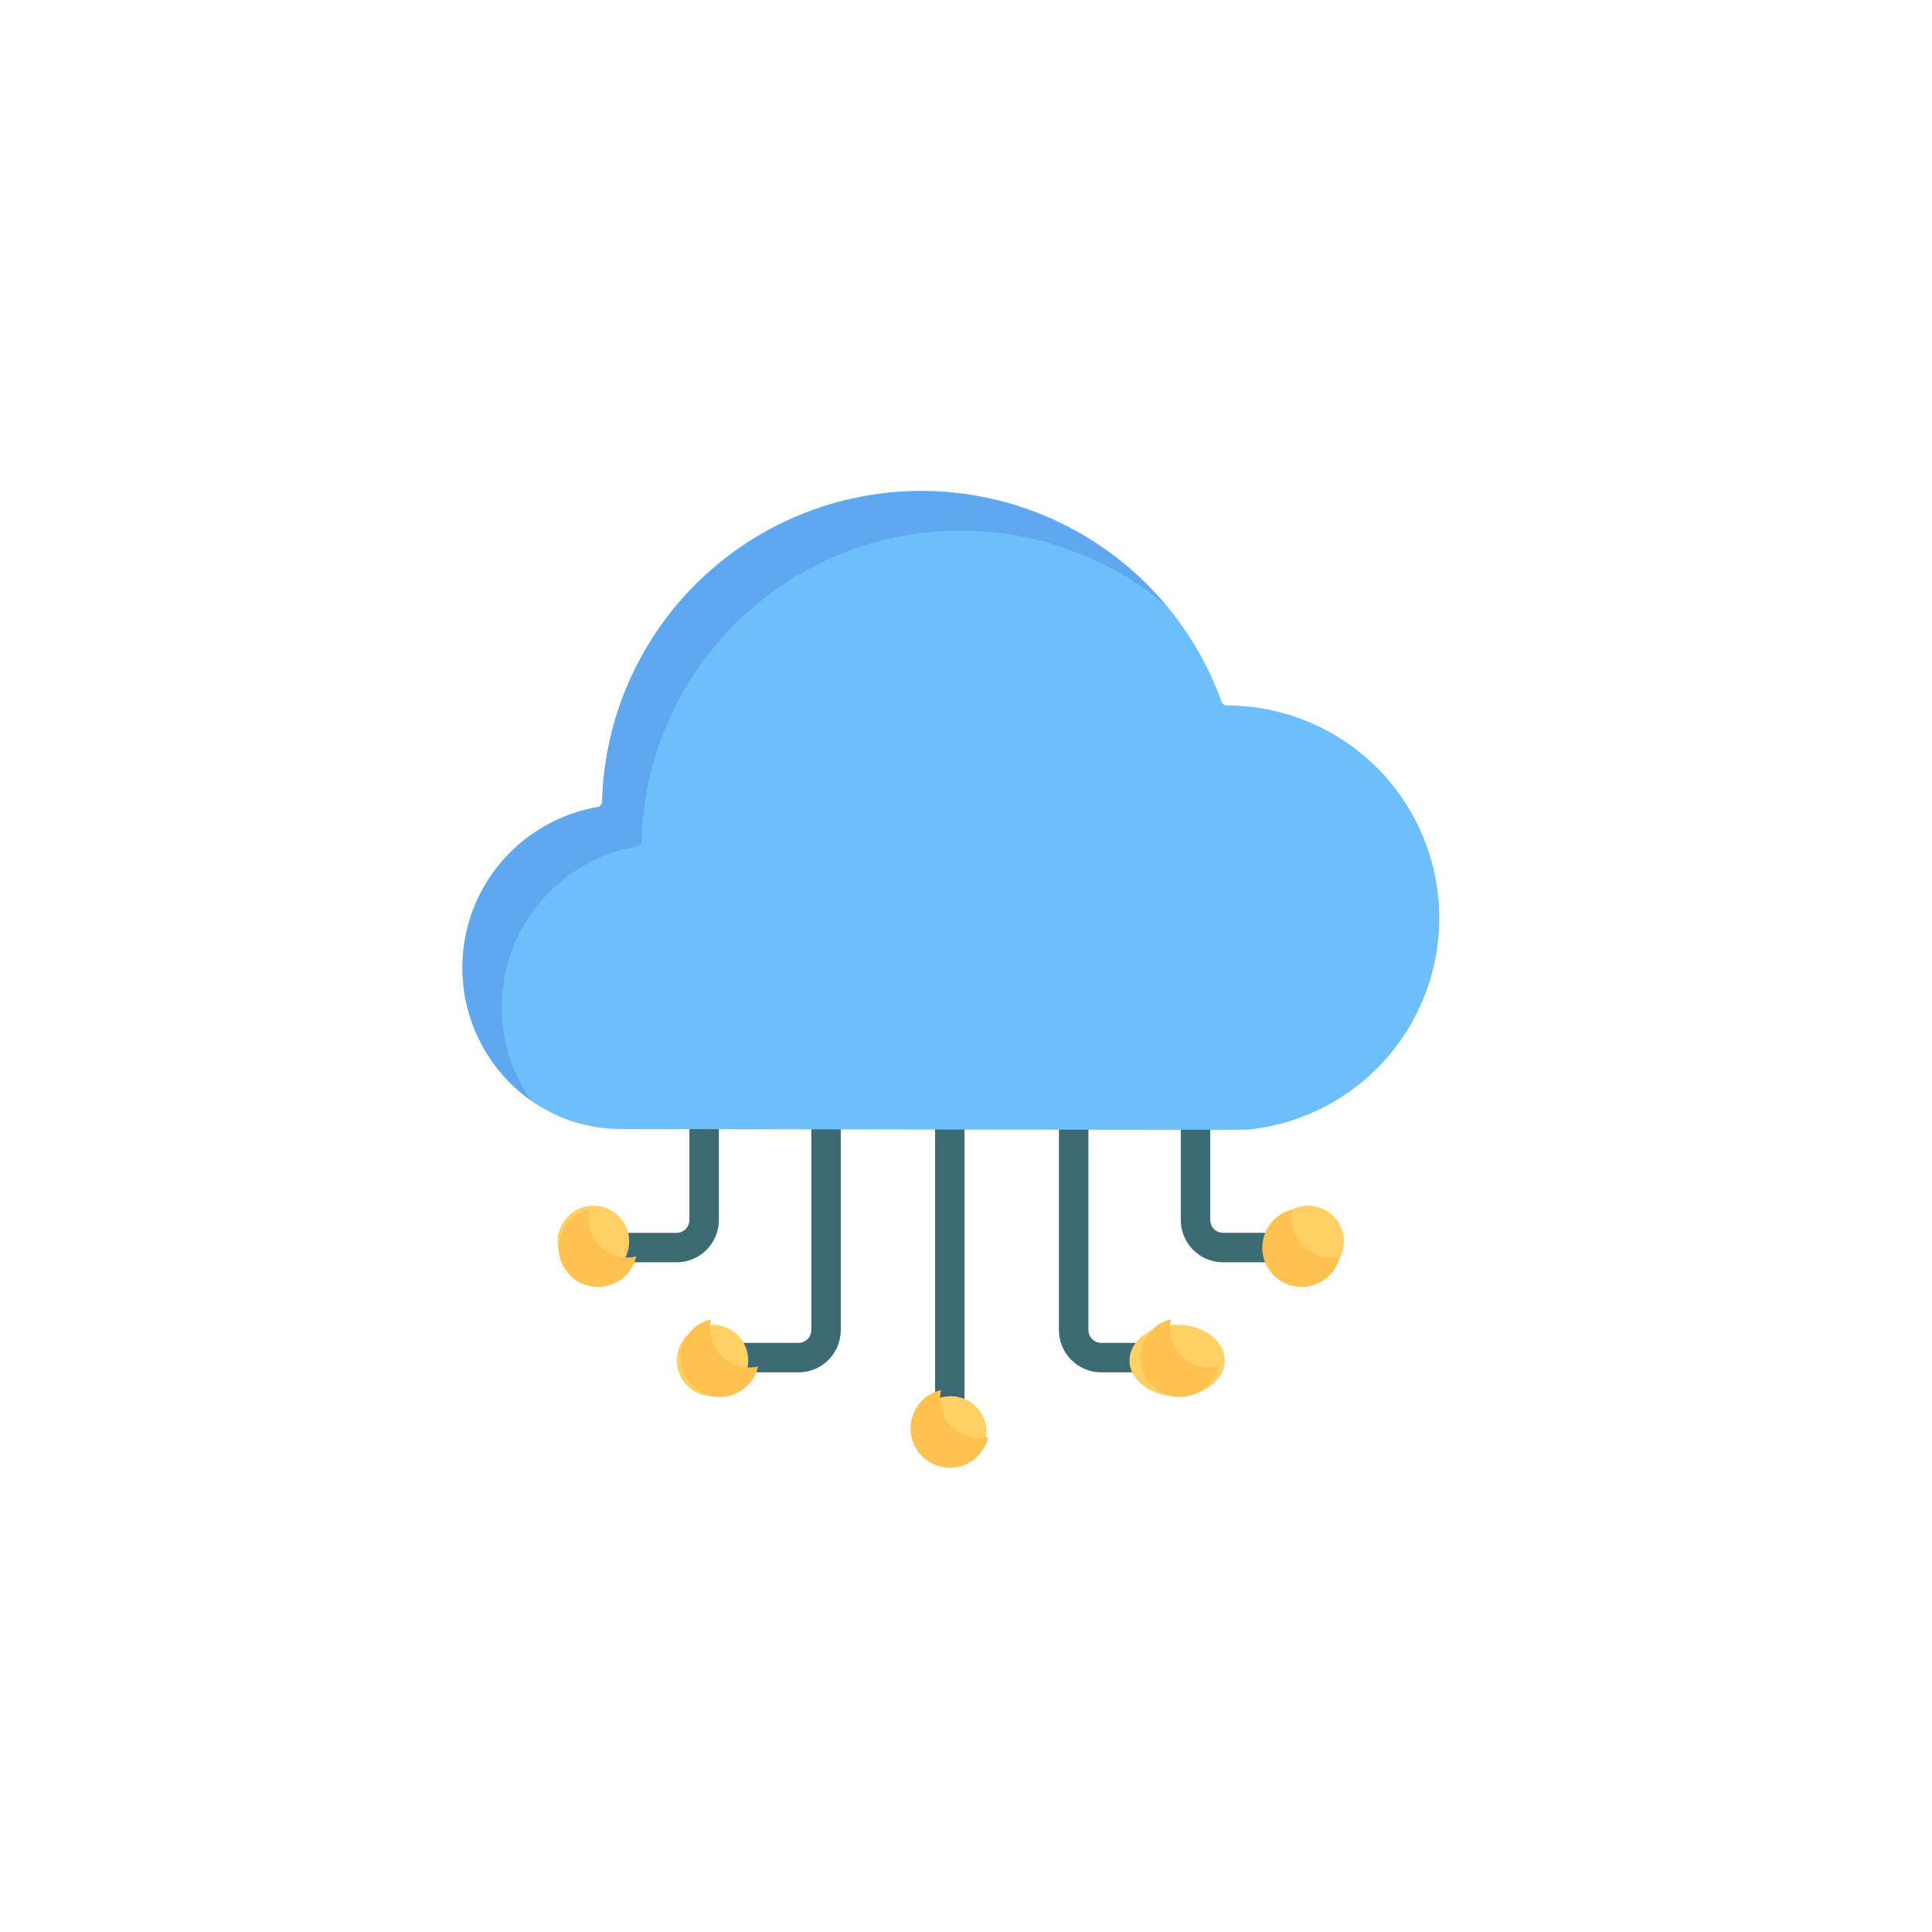 <svg width="89" height="89" viewBox="0 0 89 89" fill="none" xmlns="http://www.w3.org/2000/svg">
<g filter="url(#filter0_d_2679_28986)">
<rect x="9.301" y="9.3" width="70" height="70" rx="18" fill="white"/>
</g>
<path d="M43.754 65.572C43.574 65.572 43.401 65.5 43.274 65.373C43.146 65.246 43.075 65.073 43.075 64.893V52.042C43.071 51.95 43.086 51.859 43.118 51.774C43.151 51.688 43.2 51.61 43.264 51.544C43.327 51.478 43.403 51.426 43.487 51.39C43.572 51.354 43.662 51.336 43.754 51.336C43.845 51.336 43.936 51.354 44.02 51.39C44.104 51.426 44.18 51.478 44.243 51.544C44.307 51.61 44.356 51.688 44.389 51.774C44.421 51.859 44.436 51.95 44.432 52.042V64.893C44.432 65.073 44.361 65.245 44.234 65.373C44.107 65.5 43.934 65.572 43.754 65.572Z" fill="#3C6A73"/>
<path d="M36.786 63.219H34.07C33.895 63.212 33.729 63.137 33.607 63.011C33.486 62.884 33.418 62.715 33.418 62.54C33.418 62.365 33.486 62.196 33.607 62.07C33.729 61.943 33.895 61.869 34.07 61.862H36.786C36.942 61.861 37.092 61.799 37.202 61.689C37.312 61.579 37.374 61.429 37.375 61.274V52.043C37.382 51.868 37.456 51.702 37.583 51.581C37.709 51.459 37.878 51.391 38.053 51.391C38.229 51.391 38.398 51.459 38.524 51.581C38.651 51.702 38.725 51.868 38.732 52.043V61.274C38.731 61.789 38.526 62.283 38.161 62.648C37.797 63.013 37.302 63.218 36.786 63.219Z" fill="#3C6A73"/>
<path d="M31.169 58.15H28.453C28.277 58.143 28.112 58.069 27.99 57.942C27.869 57.816 27.801 57.647 27.801 57.472C27.801 57.296 27.869 57.128 27.99 57.001C28.112 56.875 28.277 56.8 28.453 56.793H31.169C31.325 56.793 31.475 56.731 31.585 56.621C31.695 56.51 31.757 56.361 31.758 56.205V52.042C31.754 51.95 31.769 51.859 31.801 51.774C31.834 51.688 31.883 51.61 31.946 51.544C32.01 51.478 32.086 51.426 32.17 51.39C32.254 51.354 32.345 51.336 32.436 51.336C32.528 51.336 32.618 51.354 32.703 51.39C32.787 51.426 32.863 51.478 32.926 51.544C32.99 51.61 33.039 51.688 33.072 51.774C33.104 51.859 33.119 51.95 33.115 52.042V56.205C33.114 56.721 32.909 57.215 32.544 57.58C32.179 57.944 31.685 58.149 31.169 58.15Z" fill="#3C6A73"/>
<path d="M54.351 63.219H50.729C50.213 63.218 49.718 63.013 49.353 62.648C48.988 62.283 48.782 61.788 48.782 61.273V52.042C48.778 51.95 48.793 51.859 48.825 51.774C48.858 51.688 48.907 51.61 48.971 51.544C49.034 51.478 49.11 51.426 49.194 51.39C49.279 51.354 49.369 51.336 49.461 51.336C49.552 51.336 49.643 51.354 49.727 51.39C49.811 51.426 49.887 51.478 49.951 51.544C50.014 51.61 50.063 51.688 50.096 51.774C50.128 51.859 50.143 51.95 50.139 52.042V61.273C50.14 61.428 50.202 61.578 50.312 61.688C50.422 61.798 50.572 61.86 50.728 61.861H54.35C54.441 61.857 54.532 61.872 54.618 61.904C54.703 61.937 54.782 61.986 54.847 62.049C54.913 62.113 54.966 62.189 55.002 62.273C55.038 62.357 55.056 62.448 55.056 62.539C55.056 62.63 55.038 62.721 55.002 62.805C54.966 62.889 54.913 62.965 54.847 63.029C54.782 63.092 54.703 63.142 54.618 63.174C54.532 63.206 54.441 63.221 54.35 63.218L54.351 63.219Z" fill="#3C6A73"/>
<path d="M59.059 58.15H56.342C55.826 58.15 55.331 57.944 54.966 57.58C54.601 57.215 54.396 56.72 54.395 56.204V52.041C54.391 51.95 54.406 51.858 54.439 51.773C54.471 51.687 54.521 51.609 54.584 51.543C54.647 51.477 54.723 51.425 54.808 51.389C54.892 51.353 54.982 51.334 55.074 51.334C55.165 51.334 55.256 51.353 55.34 51.389C55.424 51.425 55.501 51.477 55.564 51.543C55.627 51.609 55.677 51.687 55.709 51.773C55.742 51.858 55.756 51.95 55.753 52.041V56.204C55.753 56.36 55.815 56.51 55.925 56.62C56.036 56.73 56.185 56.792 56.341 56.792H59.057C59.149 56.789 59.24 56.803 59.326 56.836C59.411 56.868 59.489 56.918 59.555 56.981C59.621 57.044 59.674 57.12 59.71 57.205C59.746 57.289 59.764 57.379 59.764 57.471C59.764 57.562 59.746 57.653 59.71 57.737C59.674 57.821 59.621 57.897 59.555 57.961C59.489 58.024 59.411 58.073 59.326 58.106C59.24 58.138 59.149 58.153 59.057 58.149L59.059 58.15Z" fill="#3C6A73"/>
<path d="M43.799 67.609C44.708 67.609 45.445 66.872 45.445 65.963C45.445 65.055 44.708 64.318 43.799 64.318C42.889 64.318 42.152 65.055 42.152 65.963C42.152 66.872 42.889 67.609 43.799 67.609Z" fill="#FFD064"/>
<path d="M32.822 64.318C33.731 64.318 34.468 63.581 34.468 62.672C34.468 61.764 33.731 61.027 32.822 61.027C31.913 61.027 31.176 61.764 31.176 62.672C31.176 63.581 31.913 64.318 32.822 64.318Z" fill="#FFD064"/>
<path d="M27.338 58.833C28.247 58.833 28.984 58.096 28.984 57.187C28.984 56.278 28.247 55.541 27.338 55.541C26.428 55.541 25.691 56.278 25.691 57.187C25.691 58.096 26.428 58.833 27.338 58.833Z" fill="#FFD064"/>
<path d="M54.226 64.318C55.439 64.318 56.421 63.581 56.421 62.672C56.421 61.764 55.439 61.027 54.226 61.027C53.014 61.027 52.031 61.764 52.031 62.672C52.031 63.581 53.014 64.318 54.226 64.318Z" fill="#FFD064"/>
<path d="M60.264 58.833C61.173 58.833 61.91 58.096 61.91 57.187C61.91 56.278 61.173 55.541 60.264 55.541C59.354 55.541 58.617 56.278 58.617 57.187C58.617 58.096 59.354 58.833 60.264 58.833Z" fill="#FFD064"/>
<path d="M45.521 66.206C45.449 66.52 45.293 66.81 45.071 67.045C44.848 67.279 44.567 67.45 44.256 67.539C43.945 67.629 43.616 67.633 43.303 67.552C42.99 67.471 42.704 67.308 42.476 67.079C42.247 66.851 42.084 66.565 42.003 66.252C41.922 65.939 41.926 65.611 42.016 65.3C42.105 64.989 42.276 64.708 42.51 64.486C42.745 64.263 43.035 64.108 43.35 64.035C43.281 64.335 43.29 64.646 43.374 64.941C43.459 65.236 43.617 65.504 43.834 65.721C44.051 65.938 44.32 66.097 44.615 66.181C44.91 66.266 45.222 66.274 45.521 66.206Z" fill="#FFC250"/>
<path d="M34.923 62.947C34.851 63.262 34.695 63.552 34.473 63.786C34.25 64.021 33.969 64.192 33.658 64.281C33.348 64.37 33.019 64.374 32.706 64.293C32.392 64.213 32.107 64.049 31.878 63.821C31.649 63.592 31.486 63.307 31.405 62.994C31.324 62.681 31.329 62.352 31.418 62.041C31.507 61.731 31.678 61.45 31.913 61.227C32.147 61.005 32.437 60.849 32.752 60.777C32.684 61.076 32.692 61.387 32.777 61.682C32.861 61.977 33.02 62.246 33.237 62.463C33.454 62.68 33.722 62.838 34.017 62.923C34.312 63.007 34.624 63.016 34.923 62.947Z" fill="#FFC250"/>
<path d="M29.31 57.878C29.238 58.193 29.082 58.483 28.86 58.718C28.637 58.952 28.356 59.123 28.045 59.212C27.734 59.301 27.405 59.306 27.092 59.225C26.779 59.144 26.493 58.981 26.265 58.752C26.036 58.524 25.873 58.238 25.792 57.925C25.711 57.612 25.715 57.284 25.805 56.973C25.894 56.662 26.065 56.381 26.299 56.159C26.534 55.936 26.824 55.781 27.139 55.708C27.07 56.008 27.079 56.319 27.163 56.614C27.248 56.909 27.406 57.177 27.623 57.394C27.84 57.611 28.109 57.77 28.404 57.854C28.699 57.939 29.011 57.947 29.31 57.878Z" fill="#FFC250"/>
<path d="M56.111 62.947C56.038 63.262 55.883 63.552 55.66 63.786C55.438 64.021 55.157 64.192 54.846 64.281C54.535 64.37 54.206 64.374 53.893 64.293C53.58 64.213 53.294 64.049 53.066 63.821C52.837 63.592 52.674 63.307 52.593 62.994C52.512 62.681 52.516 62.352 52.605 62.041C52.695 61.731 52.866 61.45 53.1 61.227C53.335 61.005 53.625 60.849 53.94 60.777C53.871 61.076 53.88 61.387 53.964 61.682C54.049 61.977 54.207 62.246 54.424 62.463C54.641 62.68 54.91 62.838 55.205 62.923C55.5 63.007 55.812 63.016 56.111 62.947Z" fill="#FFC250"/>
<path d="M61.724 57.879C61.652 58.194 61.496 58.483 61.274 58.718C61.051 58.953 60.77 59.123 60.459 59.212C60.148 59.302 59.819 59.306 59.506 59.225C59.193 59.144 58.907 58.981 58.679 58.753C58.45 58.524 58.287 58.239 58.206 57.926C58.125 57.613 58.13 57.284 58.219 56.973C58.308 56.662 58.479 56.381 58.714 56.159C58.948 55.937 59.238 55.781 59.553 55.709C59.484 56.008 59.493 56.319 59.578 56.614C59.662 56.909 59.821 57.178 60.038 57.395C60.255 57.611 60.523 57.77 60.818 57.854C61.113 57.939 61.425 57.947 61.724 57.879Z" fill="#FFC250"/>
<path d="M28.648 52.009C27.266 52.018 25.91 51.63 24.743 50.891C23.471 50.072 22.477 48.888 21.89 47.494C21.303 46.1 21.15 44.562 21.452 43.08C21.754 41.598 22.496 40.242 23.582 39.189C24.668 38.136 26.046 37.435 27.537 37.178C27.593 37.168 27.643 37.139 27.679 37.096C27.716 37.054 27.736 36.999 27.737 36.943C27.823 33.515 29.105 30.225 31.362 27.642C33.618 25.059 36.707 23.345 40.094 22.799C43.481 22.252 46.953 22.906 49.908 24.648C52.864 26.389 55.117 29.109 56.278 32.336C56.296 32.384 56.328 32.425 56.37 32.454C56.412 32.483 56.462 32.499 56.513 32.498C59.028 32.501 61.445 33.47 63.265 35.205C65.084 36.939 66.167 39.307 66.289 41.818C66.411 44.328 65.563 46.789 63.92 48.692C62.277 50.595 59.965 51.794 57.462 52.04C57.258 52.06 28.646 52.012 28.646 52.012L28.648 52.009Z" fill="#6CBFF8"/>
<path d="M53.705 27.879C51.586 26.101 49.007 24.957 46.267 24.579C43.526 24.2 40.734 24.602 38.212 25.738C35.689 26.873 33.538 28.698 32.006 31C30.474 33.303 29.623 35.991 29.551 38.756C29.549 38.812 29.529 38.866 29.493 38.909C29.456 38.952 29.406 38.981 29.351 38.991C28.102 39.206 26.928 39.734 25.939 40.525C24.949 41.316 24.175 42.344 23.69 43.514C23.204 44.684 23.023 45.957 23.162 47.216C23.301 48.475 23.757 49.678 24.487 50.714C23.272 49.858 22.34 48.661 21.806 47.275C21.272 45.889 21.162 44.376 21.489 42.927C21.815 41.478 22.564 40.159 23.641 39.136C24.718 38.113 26.075 37.432 27.539 37.179C27.594 37.169 27.644 37.14 27.681 37.098C27.717 37.055 27.737 37.001 27.739 36.945C27.817 33.962 28.801 31.074 30.561 28.663C32.321 26.253 34.773 24.436 37.591 23.451C40.409 22.468 43.46 22.364 46.338 23.155C49.217 23.946 51.786 25.593 53.705 27.879Z" fill="#5FA7EE"/>
<defs>
<filter id="filter0_d_2679_28986" x="0.001" y="-9.53674e-07" width="88.6" height="88.6" filterUnits="userSpaceOnUse" color-interpolation-filters="sRGB">
<feFlood flood-opacity="0" result="BackgroundImageFix"/>
<feColorMatrix in="SourceAlpha" type="matrix" values="0 0 0 0 0 0 0 0 0 0 0 0 0 0 0 0 0 0 127 0" result="hardAlpha"/>
<feOffset/>
<feGaussianBlur stdDeviation="4.65"/>
<feComposite in2="hardAlpha" operator="out"/>
<feColorMatrix type="matrix" values="0 0 0 0 0 0 0 0 0 0 0 0 0 0 0 0 0 0 0.14 0"/>
<feBlend mode="normal" in2="BackgroundImageFix" result="effect1_dropShadow_2679_28986"/>
<feBlend mode="normal" in="SourceGraphic" in2="effect1_dropShadow_2679_28986" result="shape"/>
</filter>
</defs>
</svg>
